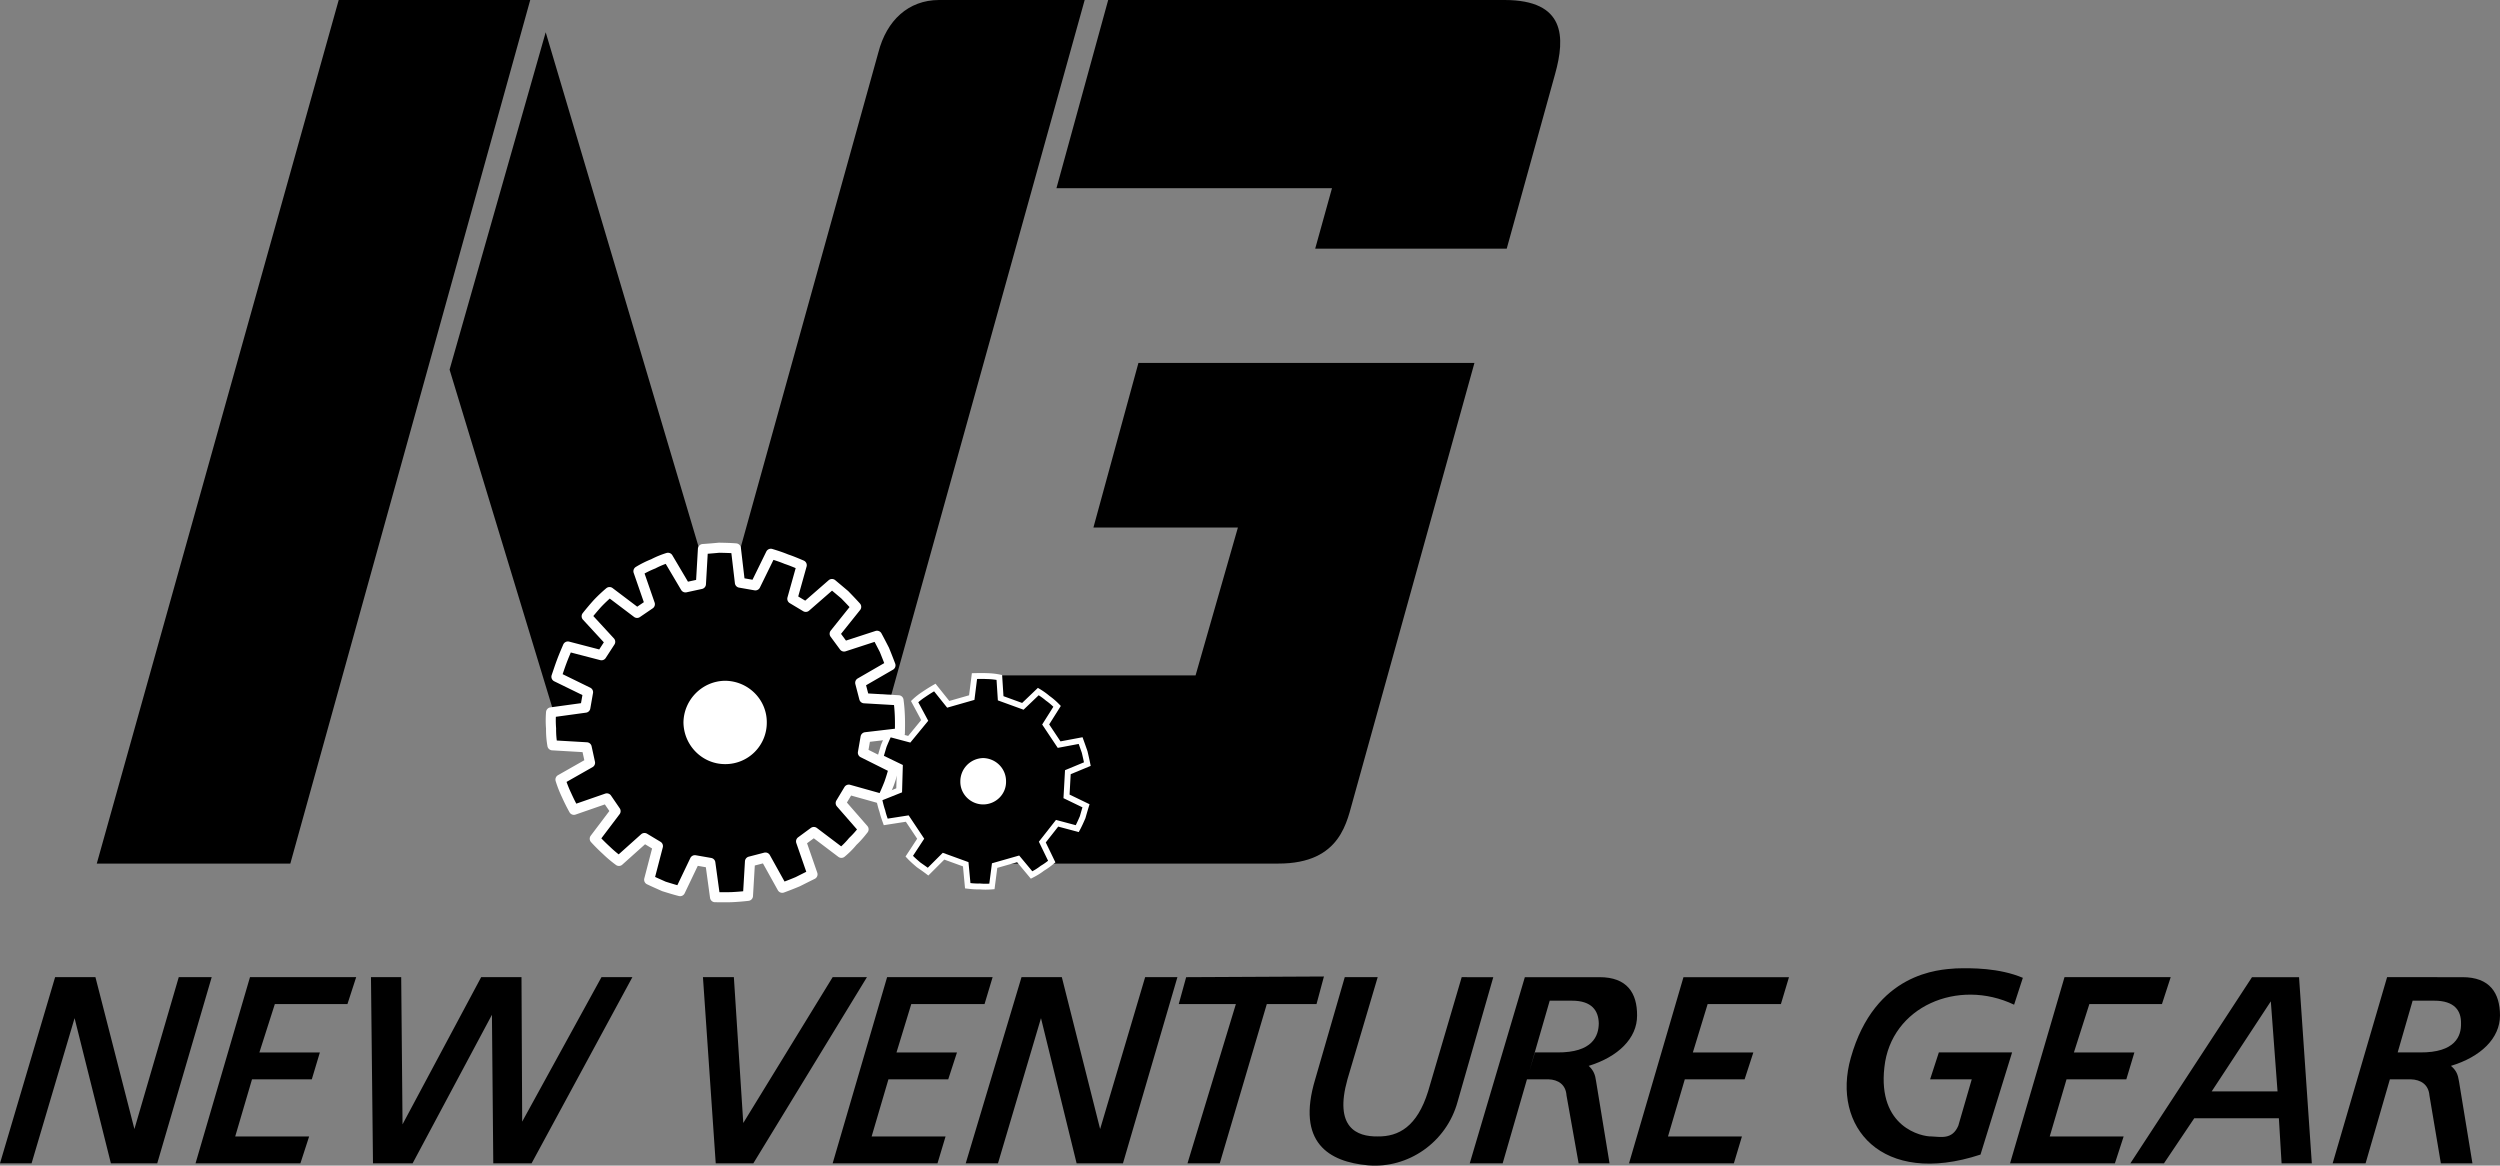 <svg xmlns="http://www.w3.org/2000/svg" width="372" height="173.444"><rect width="100%" height="100%" fill="#808080" stroke="none"/><path d="M50.398 0h28.5L43.2 128.5H14.4L50.4 0m30.8 4.8 26 87.5L82.7 107 66.897 55 81.2 4.8m50.198 103L107.2 92.3l23.5-84.5c1.23-4.78 4.48-7.78 9-7.8h21.7l-30 107.8M169.398 54h50l-18 64.8c-.968 3.22-1.718 9.72-11.199 9.7h-41.5l-2.5-28h31.7l6.3-22h-21.5l6.7-24.5m-4.501-54L157.2 28h41l-2.5 9h28.5l7.2-26c1.53-5.48 1.53-10.98-7.5-11h-59m-24.2 169.102-1.2 4h-15.602l8.102-27.7h15.7l-1.2 4h-10.902l-2.2 7.2h9l-1.3 4h-8.899l-2.5 8.5h11m-94.699 0-1.3 4H29.097l8.101-27.7H53l-1.3 4H40.897l-2.3 7.2h9l-1.2 4H37.5l-2.5 8.5h11m213.2 0-1.2 4h-15.602l8.102-27.7h15.7l-1.2 4h-10.902l-2.2 7.2h9l-1.3 4h-8.899l-2.5 8.5h11m-82.699-23.7-1.102 4h8.5l-7.199 23.7h4.801l7-23.7h7.398l1.102-4.101-20.5.101m23.598 0-4.399 15.2c-2.832 9.418 2.043 12.293 7.899 12.8 5.894.493 11.644-3.382 13.3-9.5l5.301-18.5H217.5l-5 17c-1.633 5.243-4.383 6.743-7.5 6.7-3.133.043-6.508-1.332-4.5-8.5l4.5-15.2h-4.902m-144.898 0 .3 27.7h5.898L73.2 151l.2 22.102h5.699l15-27.7H89.5l-11.8 21.5-.102-21.5h-6l-11.7 21.899-.199-21.899h-4.5m49.399 0h4.601l1.399 21.7 13.3-21.7H129l-16.902 27.7H106.5l-1.902-27.7M4.7 173.102H0l8.2-27.7h6L20 168l6.598-22.598H31.5l-8.102 27.7H16.5L11.098 151.5l-6.399 21.602m143.801 0h-4.8l8.3-27.7h6L163.7 168l6.698-22.598h4.801l-8.101 27.7h-6.899l-5.3-21.602-6.399 21.602M301 145.5c-3.508-1.48-7.633-1.48-10-1.398-2.379.168-12.008.543-15.602 13.3-2.906 10.243 4.594 19.243 19.301 14.399l4.7-15.2H288.5l-1.3 4h6.198l-2 6.899c-.906 2.145-2.656 1.645-4 1.602-1.406.043-8.03-1.332-7-10.301.97-9.031 10.97-13.281 19.301-9.301l1.301-4m15 23.602-1.3 4h-15.602l8.101-27.7H323l-1.3 4h-10.802l-2.3 7.2h9l-1.2 4H307.5l-2.5 8.5h11m-85.402-20.2h3.3c2.97-.008 3.97 1.493 4 3.399-.03 1.844-.906 4.344-6.199 4.3h-3.3l-1.2 4h3.2c1.468.044 2.593.794 2.699 2.399l1.8 10.102h4.602l-2-12.2c-.133-1.007-.383-1.632-1.102-2.3 4.344-1.332 7.22-4.082 7.2-7.5.02-3.332-1.48-5.707-5.598-5.7h-11.102l-8.199 27.7h4.899l7-24.2m108.5 17.5.402 6.7h4.5l-1.902-27.7h-7L317 173.102h5l4.5-6.7 2.598-4 8.8-13.402 1 13.402h-9.8l-2.598 4h12.598m19.902-17.5h3.2c3.042-.008 4.042 1.493 4 3.399.042 1.844-.833 4.344-6.102 4.3h-3.399l-1.101 4h3.101c1.543.044 2.668.794 2.801 2.399l1.7 10.102h4.698l-2-12.2c-.156-1.007-.406-1.632-1.199-2.3 4.418-1.332 7.293-4.082 7.301-7.5-.008-3.332-1.508-5.707-5.602-5.7H355.2l-8.101 27.7H352l7-24.2"/><path d="m112.398 87.102 2.301-4.7c.785.239 1.563.489 2.301.797.8.266 1.547.586 2.297.903l-1.399 5 2 1.199 3.899-3.399c.633.528 1.254 1.051 1.902 1.598.555.574 1.121 1.156 1.7 1.8l-3.2 4 1.399 1.9 4.902-1.598c.363.668.734 1.394 1.098 2.097.32.793.62 1.547.902 2.301l-4.5 2.602.598 2.3 5.101.297c.106.781.172 1.59.2 2.403.03.832.019 1.644 0 2.5l-5.102.597-.399 2.301 4.602 2.3a26.05 26.05 0 0 1-.703 2.302 35.493 35.493 0 0 1-1 2.3l-5-1.402-1.2 2 3.403 3.902c-.48.618-1.004 1.239-1.602 1.797a12.285 12.285 0 0 1-1.699 1.703l-4.101-3.101-1.899 1.398 1.7 4.903c-.72.351-1.446.722-2.2 1.097a54.19 54.19 0 0 1-2.3.903l-2.5-4.5-2.301.597-.301 5.102c-.828.093-1.637.16-2.5.199-.781.02-1.594.008-2.399 0l-.699-5.098-2.3-.402-2.2 4.602c-.824-.204-1.601-.454-2.402-.7-.738-.332-1.485-.652-2.2-1l1.301-5-2-1.203-3.8 3.403a18.311 18.311 0 0 1-1.899-1.602 26.817 26.817 0 0 1-1.699-1.7l3.098-4.1-1.301-1.9-4.899 1.7a28.174 28.174 0 0 1-1.101-2.2 17.008 17.008 0 0 1-.899-2.3l4.399-2.5-.5-2.3-5.098-.298a13.49 13.49 0 0 1-.199-2.5A14.933 14.933 0 0 1 82 106l5.098-.7.402-2.3-4.703-2.3c.254-.735.504-1.512.8-2.298.282-.754.602-1.5.903-2.203l5 1.301 1.297-2-3.5-3.8a41.33 41.33 0 0 1 1.601-1.9 22.977 22.977 0 0 1 1.801-1.698l4.098 3.097 1.902-1.297L95 85c.68-.414 1.406-.785 2.2-1.098A13.024 13.024 0 0 1 99.397 83L102 87.402l2.297-.5.3-5.203A84.156 84.156 0 0 0 107 81.5c.844.02 1.656.031 2.5.102l.598 5.097 2.3.403"/><path fill="none" stroke="#fff" stroke-linecap="round" stroke-linejoin="round" stroke-width="1.5" d="m112.398 87.102 2.301-4.7c.785.239 1.563.489 2.301.797.8.266 1.547.586 2.297.903l-1.399 5 2 1.199 3.899-3.399c.633.528 1.254 1.051 1.902 1.598.555.574 1.121 1.156 1.7 1.8l-3.2 4 1.399 1.9 4.902-1.598c.363.668.734 1.394 1.098 2.097.32.793.62 1.547.902 2.301l-4.5 2.602.598 2.3 5.101.297c.106.781.172 1.59.2 2.403.03.832.019 1.644 0 2.5l-5.102.597-.399 2.301 4.602 2.3a26.05 26.05 0 0 1-.703 2.302 35.493 35.493 0 0 1-1 2.3l-5-1.402-1.2 2 3.403 3.902c-.48.618-1.004 1.239-1.602 1.797a12.285 12.285 0 0 1-1.699 1.703l-4.101-3.101-1.899 1.398 1.7 4.903c-.72.351-1.446.722-2.2 1.097a54.19 54.19 0 0 1-2.3.903l-2.5-4.5-2.301.597-.301 5.102c-.828.093-1.637.16-2.5.199-.781.02-1.594.008-2.399 0l-.699-5.098-2.3-.402-2.2 4.602c-.824-.204-1.601-.454-2.402-.7-.738-.332-1.485-.652-2.2-1l1.301-5-2-1.203-3.8 3.403a18.311 18.311 0 0 1-1.899-1.602 26.82 26.82 0 0 1-1.699-1.7l3.098-4.1-1.301-1.9-4.899 1.7a28.174 28.174 0 0 1-1.101-2.2 17.008 17.008 0 0 1-.899-2.3l4.399-2.5-.5-2.3-5.098-.298a13.49 13.49 0 0 1-.199-2.5A14.933 14.933 0 0 1 82 106l5.098-.7.402-2.3-4.703-2.3c.254-.735.504-1.512.8-2.298.282-.754.602-1.5.903-2.203l5 1.301 1.297-2-3.5-3.8a41.33 41.33 0 0 1 1.601-1.9 22.977 22.977 0 0 1 1.801-1.698l4.098 3.097 1.902-1.297L95 85c.68-.414 1.406-.785 2.2-1.098A13.024 13.024 0 0 1 99.397 83L102 87.402l2.297-.5.3-5.203A84.12 84.12 0 0 0 107 81.5c.844.02 1.656.031 2.5.102l.598 5.097zm0 0"/><path fill="#fff" d="M107.898 113.7a6.157 6.157 0 0 0 6.2-6.2c.02-3.398-2.75-6.168-6.2-6.2-3.386.032-6.156 2.802-6.199 6.2.043 3.438 2.813 6.207 6.2 6.2m38.398 15.202c6.988.008 12.648-5.652 12.601-12.601.047-7.012-5.613-12.672-12.601-12.7-6.973.028-12.633 5.688-12.598 12.7-.035 6.949 5.625 12.61 12.598 12.601"/><path d="m152.2 105.102 2.3-2.2c.457.274.938.606 1.398 1 .508.356.98.77 1.399 1.2l-1.7 2.699 2 3 3.2-.602c.203.563.398 1.113.601 1.703.141.59.278 1.2.399 1.797l-2.899 1.203-.199 3.598 2.899 1.402c-.168.547-.332 1.11-.5 1.7-.246.566-.496 1.14-.801 1.699l-3-.801-2.2 2.8 1.403 2.9c-.414.343-.879.698-1.402 1-.493.39-1.032.71-1.598 1l-2-2.4-3.5 1-.402 3.102c-.594.047-1.18.059-1.801 0-.606.024-1.23-.035-1.797-.101l-.3-3.2-3.302-1.199-2.3 2.297c-.442-.336-.926-.668-1.399-1-.496-.418-.969-.832-1.402-1.297l1.703-2.601-2-3-3.203.5c-.188-.524-.383-1.074-.5-1.602-.227-.652-.363-1.262-.5-1.898l3-1.2.101-3.5L131 112.7c.176-.61.344-1.172.5-1.699.258-.629.508-1.203.797-1.8l3 .8 2.3-2.8-1.5-2.798c.426-.406.891-.761 1.403-1.101a25.302 25.302 0 0 1 1.598-1l2 2.5 3.5-1 .402-3.2c.605-.011 1.191-.027 1.797 0 .621.012 1.246.07 1.902.2l.2 3.101 3.3 1.2"/><path fill="none" stroke="#fff" stroke-width=".875" d="m152.2 105.102 2.3-2.2c.457.274.938.606 1.398 1 .508.356.98.77 1.399 1.2l-1.7 2.699 2 3 3.2-.602c.203.563.398 1.113.601 1.703.141.59.278 1.2.399 1.797l-2.899 1.203-.199 3.598 2.899 1.402c-.168.547-.332 1.11-.5 1.7-.246.566-.496 1.14-.801 1.699l-3-.801-2.2 2.8 1.403 2.9c-.414.343-.879.698-1.402 1-.493.39-1.032.71-1.598 1l-2-2.4-3.5 1-.402 3.102c-.594.047-1.18.059-1.801 0-.606.024-1.23-.035-1.797-.101l-.3-3.2-3.302-1.199-2.3 2.297c-.442-.336-.926-.668-1.399-1-.496-.418-.969-.832-1.402-1.297l1.703-2.601-2-3-3.203.5c-.188-.524-.383-1.074-.5-1.602-.227-.652-.363-1.262-.5-1.898l3-1.2.101-3.5L131 112.7c.176-.61.344-1.172.5-1.699.258-.629.508-1.203.797-1.8l3 .8 2.3-2.8-1.5-2.798c.426-.406.891-.761 1.403-1.101a25.302 25.302 0 0 1 1.598-1l2 2.5 3.5-1 .402-3.2c.605-.011 1.191-.027 1.797 0 .621.012 1.246.07 1.902.2l.2 3.101zm0 0"/><path fill="#fff" d="M146.297 119.7c1.898-.005 3.433-1.54 3.402-3.4.031-1.921-1.504-3.456-3.402-3.5a3.468 3.468 0 0 0-3.399 3.5c-.02 1.86 1.516 3.395 3.399 3.4"/></svg>
